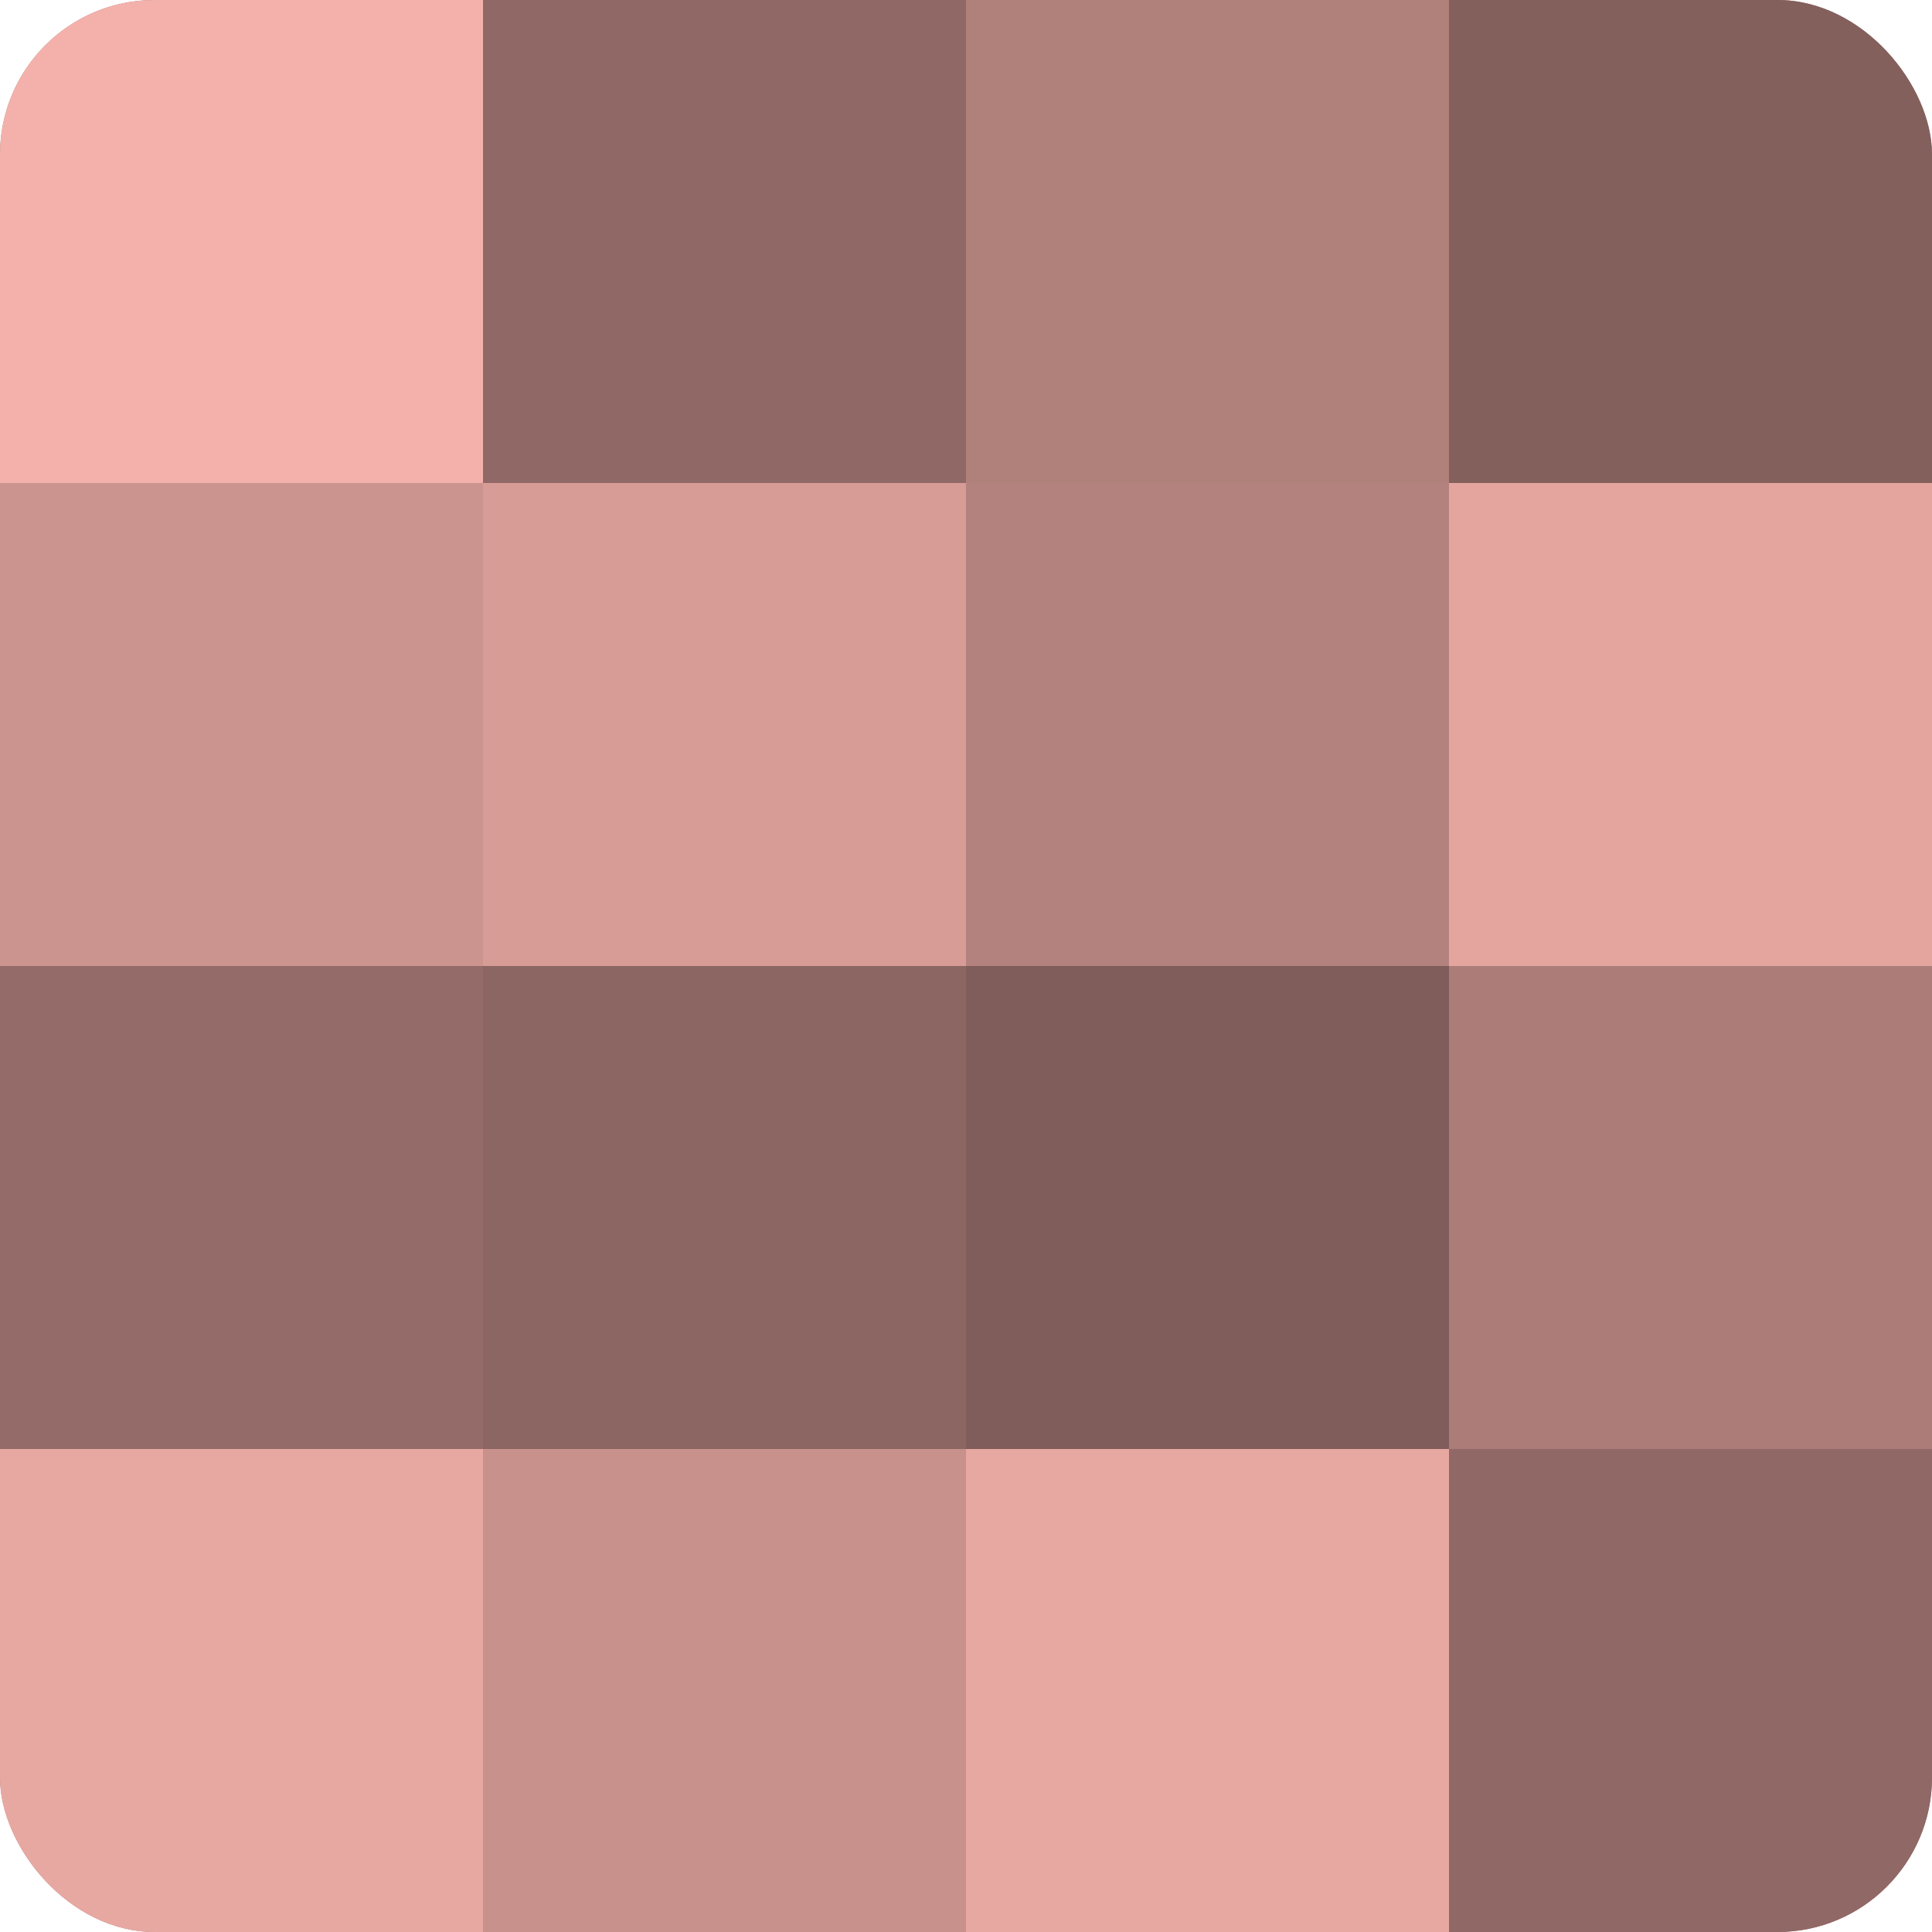 <?xml version="1.0" encoding="UTF-8"?>
<svg xmlns="http://www.w3.org/2000/svg" width="60" height="60" viewBox="0 0 100 100" preserveAspectRatio="xMidYMid meet"><defs><clipPath id="c" width="100" height="100"><rect width="100" height="100" rx="8" ry="8"/></clipPath></defs><g clip-path="url(#c)"><rect width="100" height="100" fill="#a07470"/><rect width="25" height="25" fill="#f4b1ab"/><rect y="25" width="25" height="25" fill="#cc948f"/><rect y="50" width="25" height="25" fill="#946b68"/><rect y="75" width="25" height="25" fill="#e8a8a2"/><rect x="25" width="25" height="25" fill="#906865"/><rect x="25" y="25" width="25" height="25" fill="#d89c97"/><rect x="25" y="50" width="25" height="25" fill="#8c6662"/><rect x="25" y="75" width="25" height="25" fill="#c8918c"/><rect x="50" width="25" height="25" fill="#b0807b"/><rect x="50" y="25" width="25" height="25" fill="#b4827e"/><rect x="50" y="50" width="25" height="25" fill="#805d5a"/><rect x="50" y="75" width="25" height="25" fill="#e8a8a2"/><rect x="75" width="25" height="25" fill="#84605d"/><rect x="75" y="25" width="25" height="25" fill="#e4a59f"/><rect x="75" y="50" width="25" height="25" fill="#ac7d78"/><rect x="75" y="75" width="25" height="25" fill="#906865"/></g></svg>
